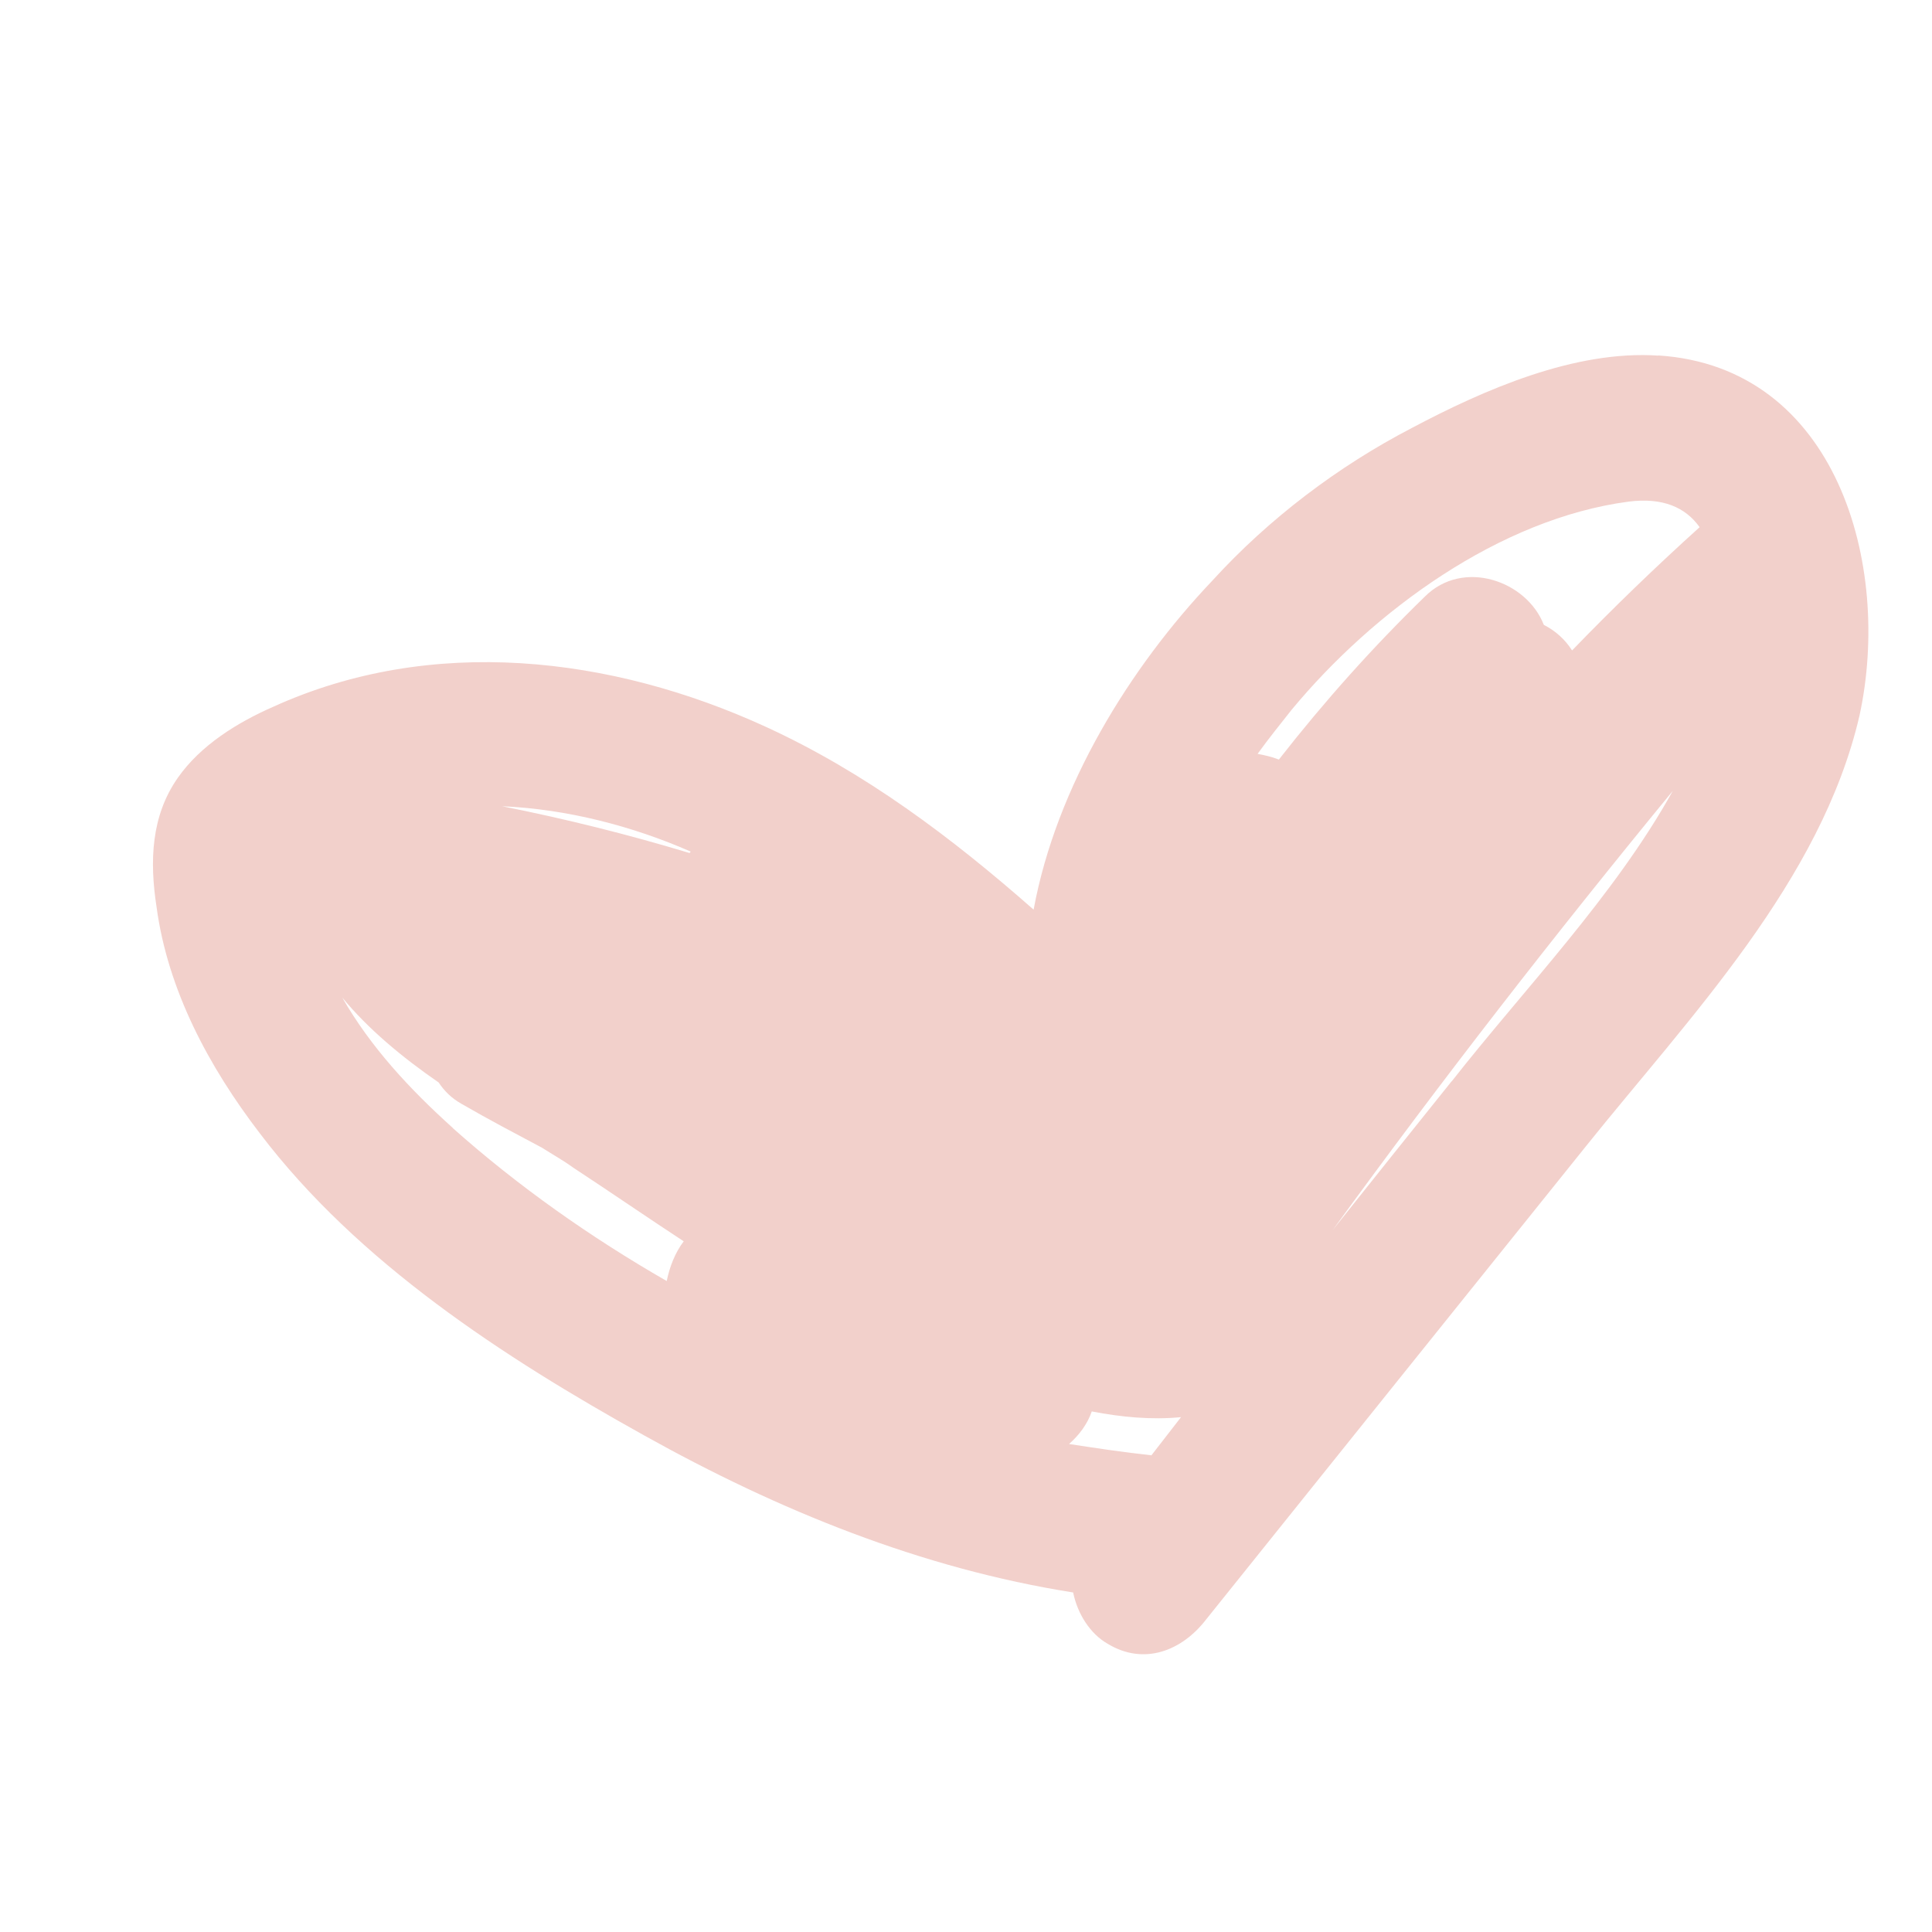 <svg xmlns="http://www.w3.org/2000/svg" xmlns:xlink="http://www.w3.org/1999/xlink" viewBox="0 0 1080 1080"><defs><style>      .cls-1 {        fill: none;      }      .cls-2 {        fill: #f2d0cb;      }      .cls-3 {        clip-path: url(#clippath);      }    </style><clipPath id="clippath"><rect class="cls-1" x="83.6" y="195.1" width="974.2" height="737.3"></rect></clipPath></defs><g><g id="Capa_1"><g class="cls-3"><path class="cls-2" d="M811.5,604.4c-22.2,27.7-44.4,55.4-66.5,83.2,61-84,124.4-165.5,190.1-245.5-32.5,58.6-83.2,110.9-123.6,162.4ZM643.5,813.5c-15-1.6-30.9-4-45.9-6.3,5.5-4.8,10.3-11.1,12.7-18.2,16.6,3.2,33.3,4.8,49.9,3.2-5.5,7.1-11.1,14.3-16.6,21.4ZM253.1,630.5c-23.8-21.4-45.9-45.1-61.8-72.9,14.3,17.4,33.3,33.3,53.9,47.5,3.2,4.8,7.1,8.7,12.7,11.9,15,8.7,30.1,16.6,45.1,24.6,6.3,4,11.9,7.1,17.4,11.1,20.6,13.5,41.2,27.7,61.8,41.2-4.8,6.3-7.9,14.3-9.5,22.2-42.8-24.6-83.2-53.1-119.6-85.5ZM910.5,280.4c19-2.4,31.7,3.2,39.6,14.3-24.6,22.2-48.3,45.1-71.3,68.9-4-6.3-9.5-11.1-15.8-14.3-9.5-24.6-45.1-37.2-66.5-15.8-29.3,28.5-56.2,58.6-81.6,91.1-4-1.6-7.9-2.4-11.9-3.2,6.3-8.7,12.7-16.6,19-24.6,45.9-55.4,116.4-106.9,188.5-116.4ZM385.3,476.8c-34.1-10.3-68.9-19-104.6-26.1,36.4,1.6,72.9,11.1,105.3,25.3,0,0,0,.8-.8.8ZM927.1,198.8c-46.7-3.2-97.4,19-137.8,40.4-41.2,21.4-80,50.7-111.7,85.5-45.9,48.3-87.1,114.8-99.8,183.8-45.9-40.4-94.3-76.8-149.7-102.2-86.3-39.6-186.9-51.5-275.6-11.1-19.8,8.7-40.4,21.4-53.1,39.6-15,21.4-15.8,46.7-11.9,72.1,6.3,46.7,29.3,89.5,57.8,126.7,54.7,72.1,136.2,125.1,214.6,168.7,75.2,42,155.2,74.5,240,87.9,2.4,11.9,9.5,23,19,28.5,20.6,12.7,42,4,55.4-13.5,70.5-87.9,141-175.8,212.3-264.5,57.8-72.1,131.5-148.1,152.9-240.8,18.2-84-12.7-194.8-112.5-201.2Z"></path></g></g></g></svg>